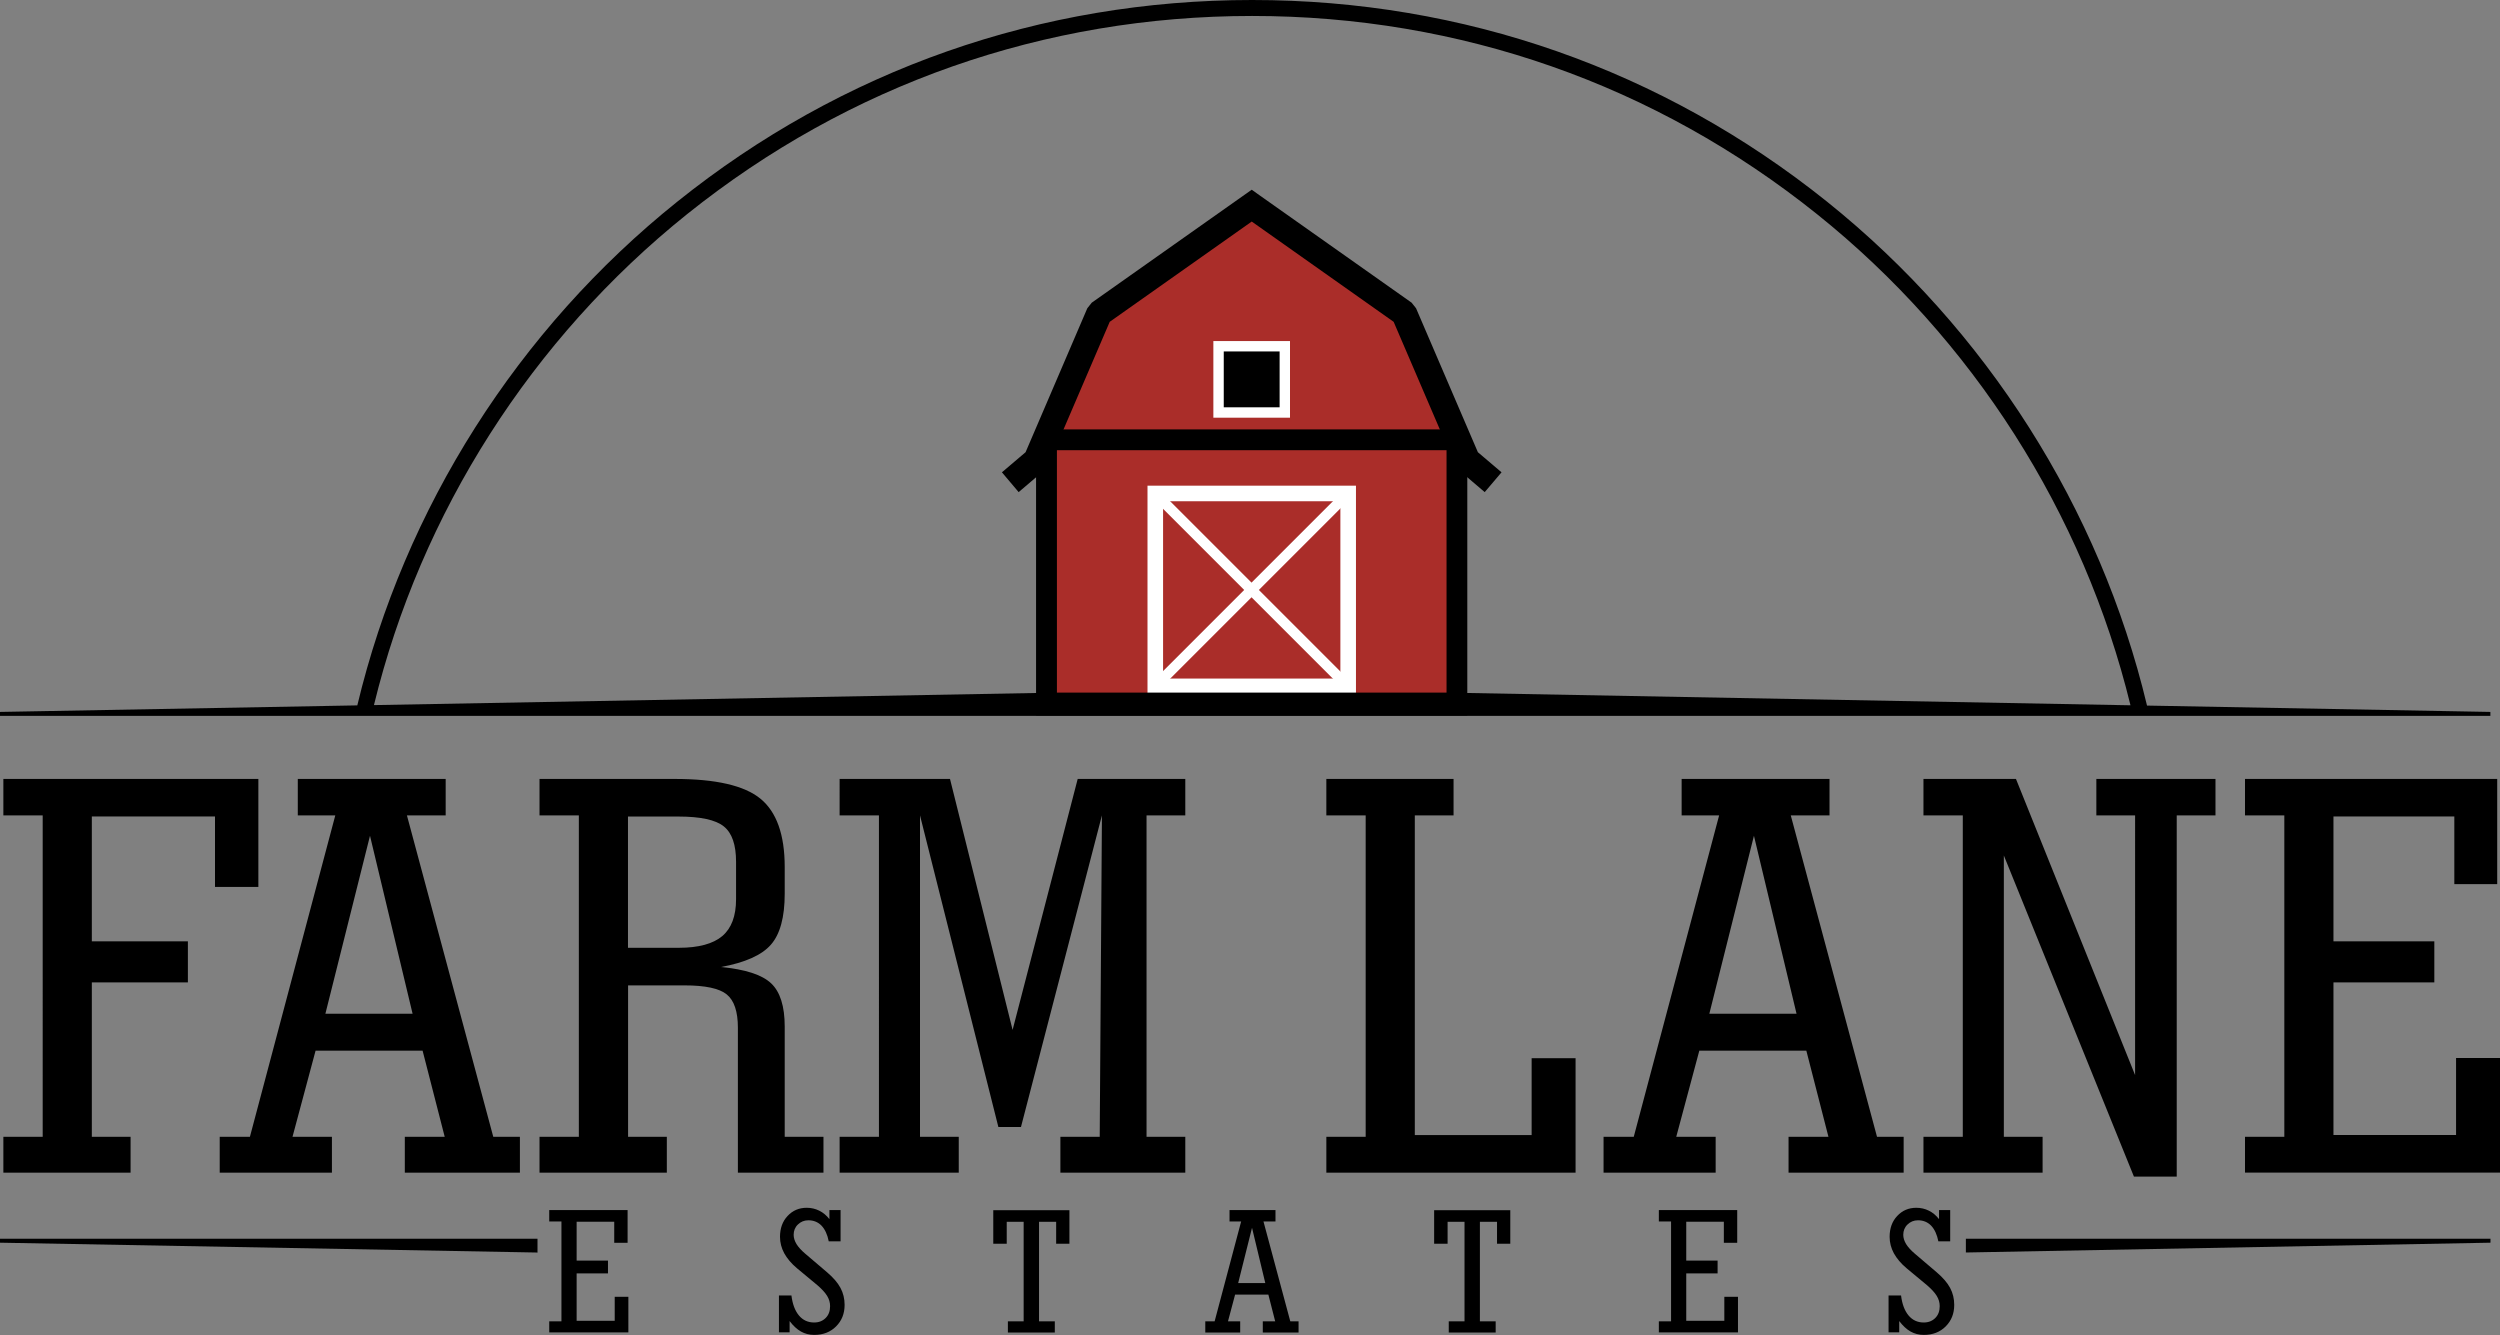 <?xml version="1.0" encoding="utf-8"?>
<!-- Generator: Adobe Illustrator 23.0.4, SVG Export Plug-In . SVG Version: 6.00 Build 0)  -->
<svg version="1.1" id="Layer_1" xmlns="http://www.w3.org/2000/svg" xmlns:xlink="http://www.w3.org/1999/xlink" x="0px" y="0px"
	 viewBox="0 0 260 138.84" style="enable-background:new 0 0 260 138.84;" xml:space="preserve">
<rect x="0" y="0" width="260" height="138.84" fill="#808080" stroke="none"/>
<style type="text/css">
	.st0{fill-rule:evenodd;clip-rule:evenodd;fill:#AA2D29;}
	.st1{fill-rule:evenodd;clip-rule:evenodd;}
	.st2{fill-rule:evenodd;clip-rule:evenodd;fill:#FFFFFF;}
</style>
<g>
	<polygon class="st0" points="108.83,45.74 151.52,45.74 146.03,32.59 130.18,21.39 114.32,32.59 	"/>
	<rect x="108.83" y="45.74" class="st0" width="42.69" height="27.58"/>
	<path class="st1" d="M108.83,44.66h42.69h1.08v1.08v27.58v1.08h-1.08h-42.69h-1.08v-1.08V45.74v-1.08H108.83L108.83,44.66z
		 M150.44,46.82h-40.52v25.42h40.52V46.82z"/>
	<polygon class="st1" points="104.2,49.12 106.66,47.03 113.08,32.06 113.54,31.48 129.4,20.28 130.18,19.73 130.95,20.28 
		146.81,31.48 147.27,32.06 153.7,47.03 156.16,49.12 154.41,51.18 151.71,48.88 151.34,48.38 144.94,33.47 130.18,23.04 
		115.41,33.47 109.01,48.38 108.64,48.88 105.94,51.18 	"/>
	<rect x="126.73" y="36.01" class="st1" width="6.89" height="6.89"/>
	<path class="st2" d="M126.73,35.47h6.89h0.54v0.54v6.89v0.54h-0.54h-6.89h-0.54V42.9v-6.89v-0.54H126.73L126.73,35.47z
		 M133.08,36.55h-5.81v5.81h5.81V36.55z"/>
	<path class="st2" d="M120.15,50.51h20.06h0.81v0.81v20.06v0.81h-0.81h-20.06h-0.81v-0.81V51.32v-0.81H120.15L120.15,50.51z
		 M139.4,52.13h-18.44v18.44h18.44V52.13z"/>
	
		<rect x="115.99" y="60.81" transform="matrix(0.707 -0.707 0.707 0.707 -5.253 110.018)" class="st2" width="28.37" height="1.08"/>
	
		<rect x="129.64" y="47.17" transform="matrix(0.707 -0.707 0.707 0.707 -5.253 110.018)" class="st2" width="1.08" height="28.37"/>
</g>
<path class="st1" d="M0.35,121.96v-3.73h4.09V84.8H0.35v-3.79h26.52v11.23h-4.51v-7.33H9.55v12.99h9.99v4.27H9.55v16.06h4.03v3.73
	H0.35L0.35,121.96z M33.84,105.43h9.07l-4.43-18.51L33.84,105.43L33.84,105.43z M22.85,121.96h11.67v-3.73h-4.1l2.4-8.96h11.13
	l2.3,8.96h-4.15v3.73h11.97v-3.73h-2.77L42.32,84.8h4.03v-3.79H30.97v3.79h3.9l-8.88,33.43h-3.14V121.96L22.85,121.96z M65.31,98.57
	h5.29c2.05,0,3.56-0.41,4.52-1.22c0.95-0.81,1.43-2.08,1.43-3.83v-3.9c0-1.76-0.42-2.99-1.27-3.67c-0.85-0.69-2.44-1.03-4.74-1.03
	h-5.23V98.57L65.31,98.57z M56.11,121.96v-3.73h4.09V84.8h-4.09v-3.79h14.05c4.27,0,7.24,0.68,8.92,2.05
	c1.68,1.37,2.53,3.74,2.53,7.11v2.77c0,2.45-0.48,4.22-1.44,5.31c-0.95,1.09-2.69,1.86-5.19,2.32c2.53,0.24,4.26,0.8,5.21,1.69
	c0.95,0.89,1.42,2.4,1.42,4.5v11.47h4.03v3.73h-8.9v-15.08c0-1.68-0.39-2.84-1.16-3.46c-0.77-0.63-2.24-0.94-4.39-0.94h-5.87v15.75
	h4.03v3.73H56.11L56.11,121.96z M87.32,81.01H98.8l6.51,26.1l6.77-26.1h11.19v3.79h-4.03v33.43h4.03v3.73h-12.99v-3.73h4.09
	l0.23-33.43l-8.42,32.41h-2.35L95.68,84.8v33.43h4.03v3.73H87.32v-3.73h4.09V84.8h-4.09V81.01L87.32,81.01z M137.94,121.96v-3.73
	h4.09V84.8h-4.09v-3.79h13.23v3.79h-4.03v33.25h12.15v-8h4.57v11.91H137.94L137.94,121.96z M177.77,105.43h9.07l-4.43-18.51
	L177.77,105.43L177.77,105.43z M166.77,121.96v-3.73h3.14l8.88-33.43h-3.9v-3.79h15.38v3.79h-4.03l8.97,33.43h2.77v3.73h-11.97
	v-3.73h4.15l-2.3-8.96h-11.13l-2.4,8.96h4.1v3.73H166.77L166.77,121.96z M200.04,121.96v-3.73h4.09V84.8h-4.09v-3.79h9.62
	l12.39,30.8V84.8h-4.03v-3.79h12.39v3.79h-4.03v37.57h-4.45l-13.53-33.4v29.26h4.03v3.73H200.04L200.04,121.96z M233.48,121.96
	v-3.73h4.09V84.8h-4.09v-3.79h26.23v10.94h-4.46v-7.04h-12.57v12.99h10.49v4.27h-10.49v15.87h12.75v-8.01H260v11.92H233.48z"/>
<path class="st1" d="M57.12,138.58v-1.16h1.27v-10.39h-1.27v-1.18h8.15v3.4h-1.39v-2.19h-3.91v4.04h3.26v1.33h-3.26v4.93h3.96v-2.49
	h1.42v3.7H57.12L57.12,138.58z M81.01,138.58v-3.85h1.3c0.11,0.9,0.37,1.59,0.78,2.08c0.4,0.48,0.93,0.73,1.58,0.73
	c0.49,0,0.89-0.16,1.2-0.47c0.31-0.31,0.46-0.72,0.46-1.23c0-0.37-0.1-0.73-0.31-1.07c-0.21-0.34-0.54-0.7-0.99-1.09l-2.13-1.77
	c-0.6-0.5-1.04-1.03-1.34-1.57c-0.29-0.54-0.44-1.11-0.44-1.71c0-0.88,0.26-1.61,0.79-2.17c0.53-0.57,1.19-0.85,1.99-0.85
	c0.46,0,0.9,0.1,1.3,0.3c0.41,0.2,0.76,0.5,1.06,0.88v-0.94h1.16v3.25h-1.23c-0.14-0.71-0.39-1.25-0.75-1.63
	c-0.36-0.37-0.82-0.56-1.37-0.56c-0.43,0-0.79,0.15-1.09,0.44c-0.3,0.29-0.44,0.65-0.44,1.07c0,0.32,0.1,0.64,0.3,0.97
	c0.2,0.32,0.5,0.65,0.9,0.99l2.29,1.95c0.63,0.54,1.09,1.07,1.38,1.61c0.29,0.54,0.43,1.13,0.43,1.77c0,0.91-0.3,1.65-0.89,2.24
	c-0.59,0.59-1.35,0.88-2.28,0.88c-0.5,0-0.96-0.12-1.37-0.35c-0.41-0.23-0.81-0.6-1.18-1.09v1.17H81.01L81.01,138.58z
	 M104.82,138.58v-1.16h1.64v-10.35h-1.76v2.28h-1.4v-3.49h7.92v3.49h-1.38v-2.28h-1.78v10.35h1.64v1.16H104.82L104.82,138.58z
	 M128.77,133.44h2.82l-1.38-5.75L128.77,133.44L128.77,133.44z M125.35,138.58v-1.16h0.97l2.76-10.39h-1.21v-1.18h4.78v1.18h-1.25
	l2.79,10.39h0.86v1.16h-3.72v-1.16h1.29l-0.71-2.78h-3.46l-0.74,2.78h1.27v1.16H125.35L125.35,138.58z M150.67,138.58v-1.16h1.64
	v-10.35h-1.76v2.28h-1.4v-3.49h7.92v3.49h-1.38v-2.28h-1.78v10.35h1.64v1.16H150.67L150.67,138.58z M172.52,138.58v-1.16h1.27
	v-10.39h-1.27v-1.18h8.15v3.4h-1.39v-2.19h-3.91v4.04h3.26v1.33h-3.26v4.93h3.96v-2.49h1.42v3.7H172.52L172.52,138.58z
	 M196.41,138.58v-3.85h1.3c0.11,0.9,0.37,1.59,0.78,2.08c0.4,0.48,0.93,0.73,1.58,0.73c0.49,0,0.89-0.16,1.2-0.47
	c0.31-0.31,0.46-0.72,0.46-1.23c0-0.37-0.1-0.73-0.31-1.07c-0.21-0.34-0.54-0.7-0.99-1.09l-2.13-1.77c-0.6-0.5-1.04-1.03-1.34-1.57
	c-0.29-0.54-0.44-1.11-0.44-1.71c0-0.88,0.26-1.61,0.79-2.17c0.53-0.57,1.19-0.85,1.99-0.85c0.46,0,0.9,0.1,1.3,0.3
	c0.41,0.2,0.76,0.5,1.06,0.88v-0.94h1.16v3.25h-1.23c-0.14-0.71-0.39-1.25-0.75-1.63c-0.36-0.37-0.82-0.56-1.37-0.56
	c-0.43,0-0.79,0.15-1.09,0.44c-0.3,0.29-0.44,0.65-0.44,1.07c0,0.32,0.1,0.64,0.3,0.97c0.2,0.32,0.5,0.65,0.9,0.99l2.29,1.95
	c0.63,0.54,1.09,1.07,1.38,1.61c0.29,0.54,0.43,1.13,0.43,1.77c0,0.91-0.3,1.65-0.89,2.24c-0.59,0.59-1.35,0.88-2.28,0.88
	c-0.5,0-0.96-0.12-1.37-0.35c-0.41-0.23-0.81-0.6-1.18-1.09v1.17H196.41z"/>
<g>
	<polygon points="0,129.24 55.69,130.26 55.9,130.27 55.9,128.83 0,128.83 	"/>
	<polygon points="259.01,128.83 204.45,128.83 204.45,130.26 259.01,129.24 	"/>
</g>
<path d="M223.29,73.38c-4.9-20.52-16.71-39.12-33.27-52.4C172.89,7.25,152.21,0,130.22,0c-21.99,0-42.67,7.25-59.79,20.98
	C53.87,34.25,42.07,52.84,37.16,73.36L0,74.04l0,0.41h259l0-0.41L223.29,73.38z M71.46,22.27C88.29,8.79,108.61,1.66,130.22,1.66
	s41.93,7.13,58.76,20.62c16.16,12.95,27.71,31.07,32.59,51.07l-71.12-1.32h-40.53l-71.03,1.3C43.76,53.33,55.3,35.22,71.46,22.27z"
	/>
</svg>
